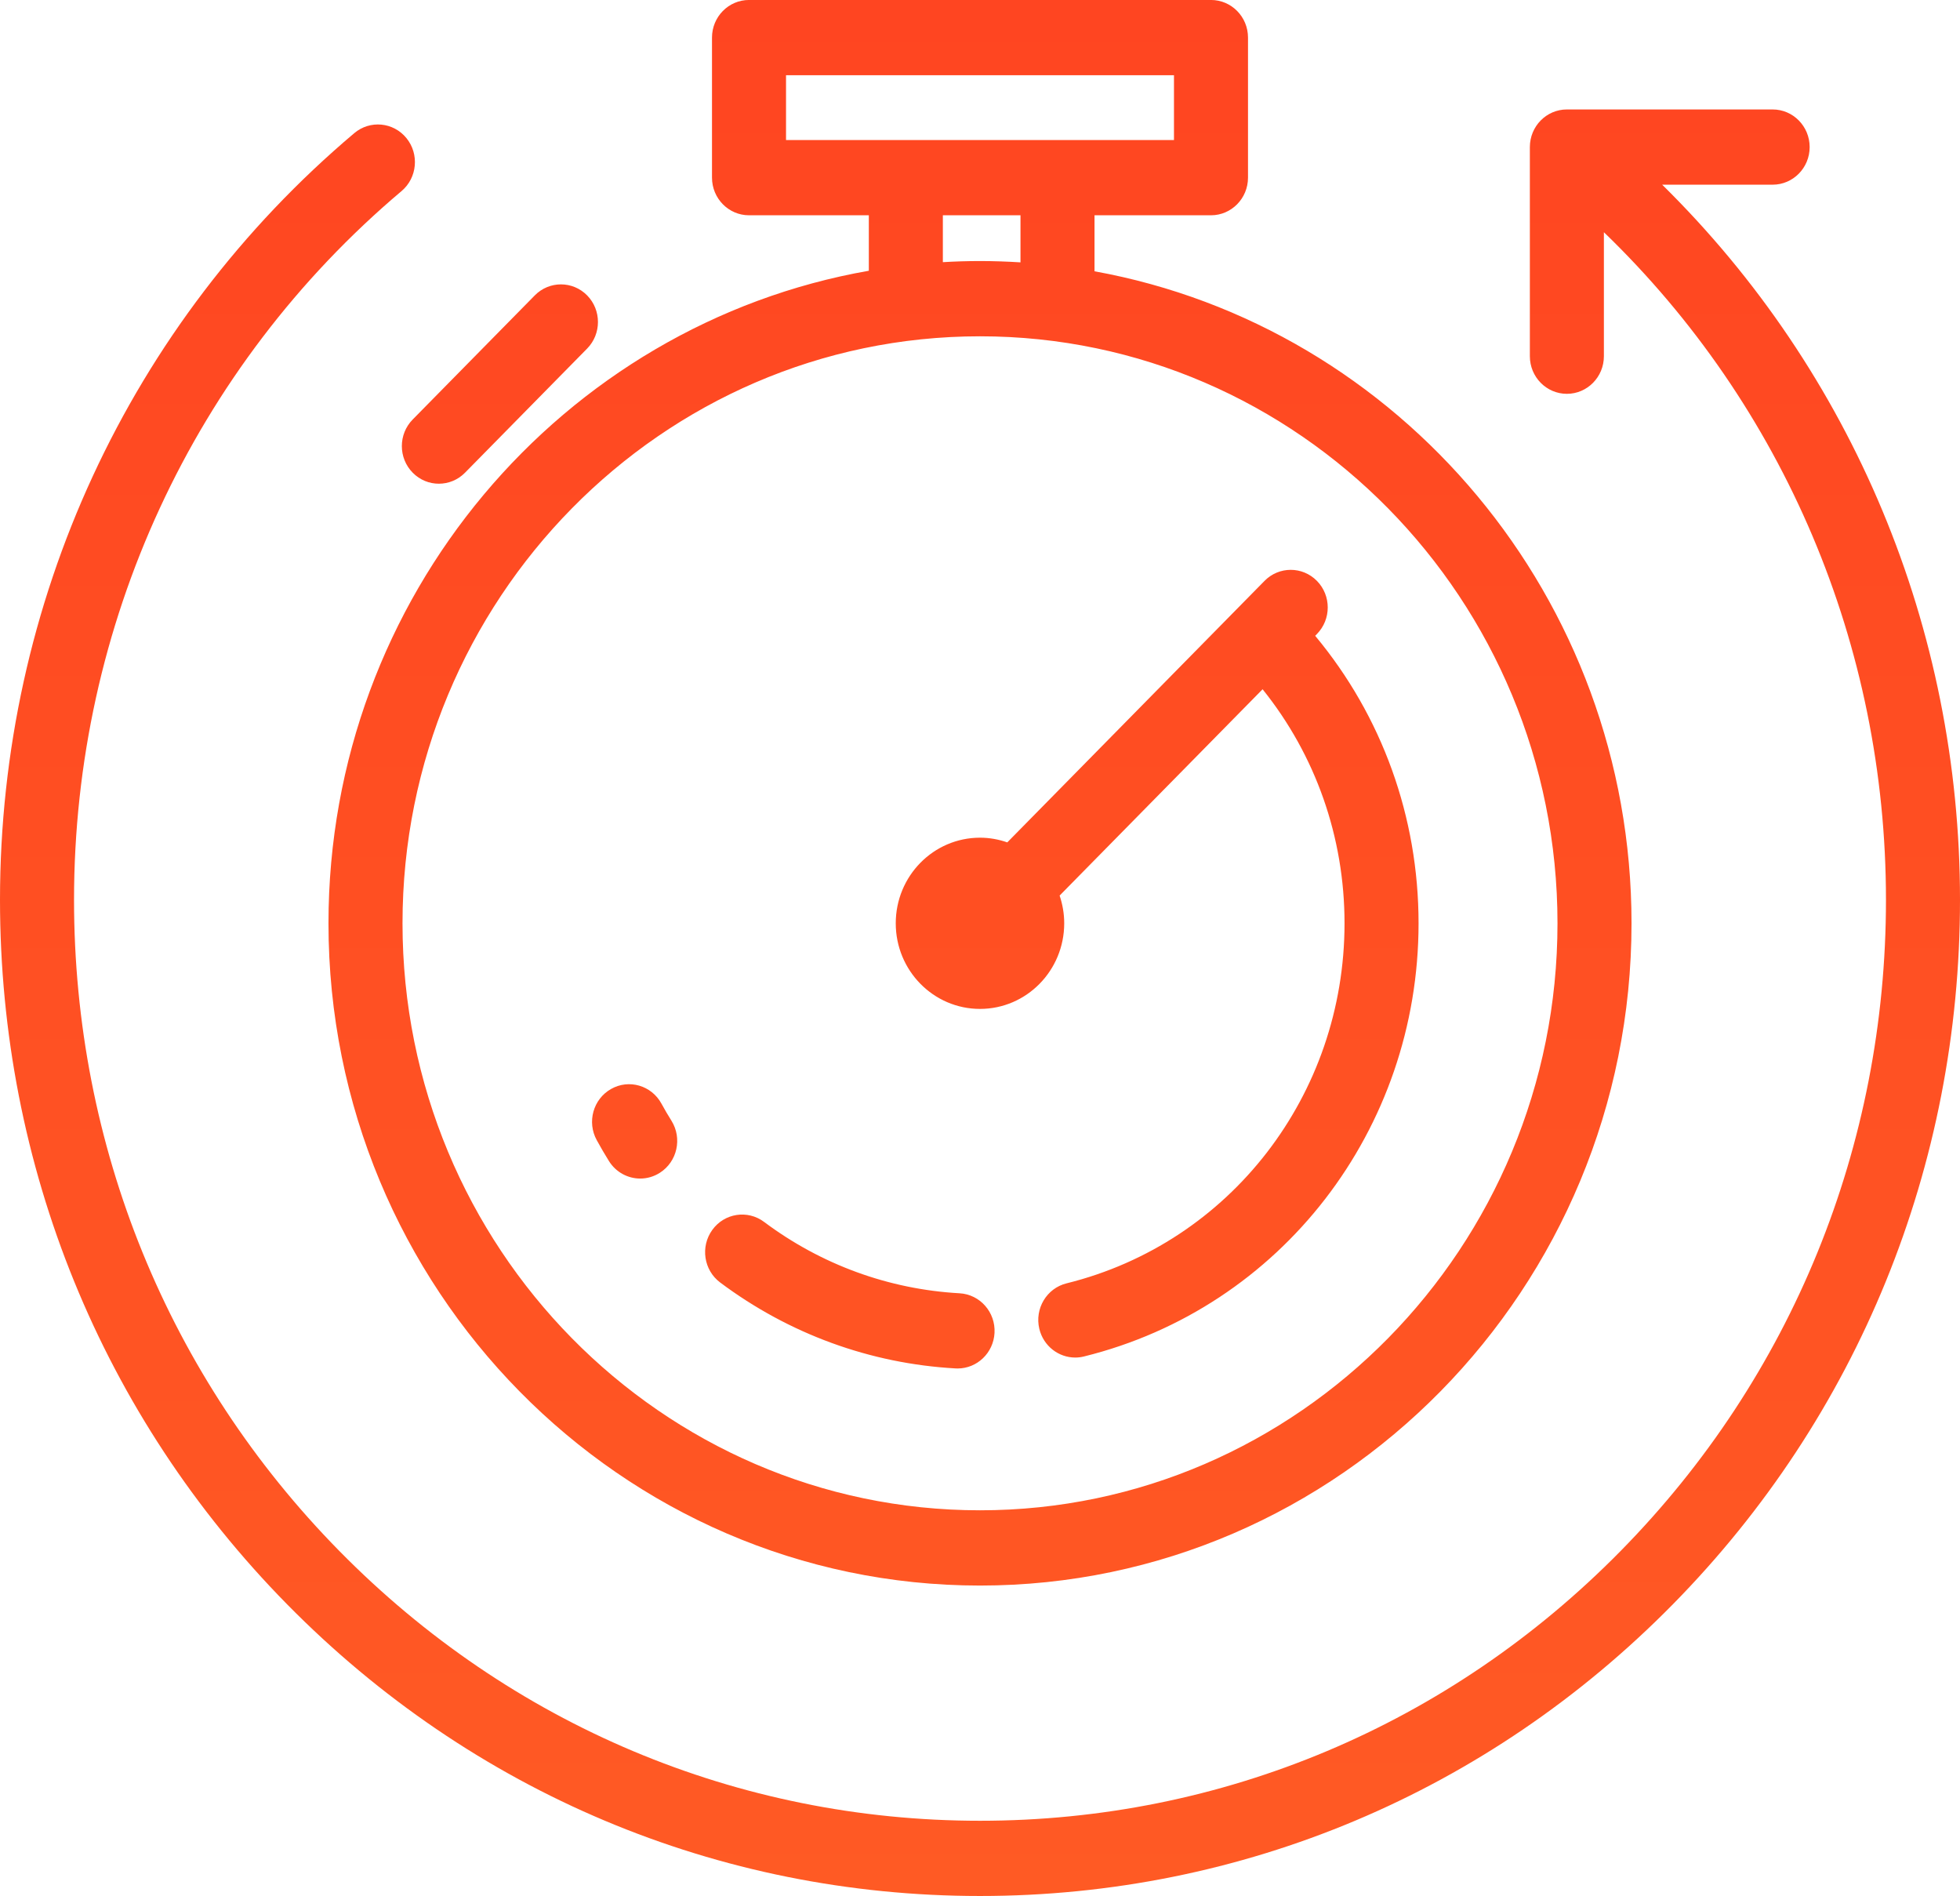 <svg 
 xmlns="http://www.w3.org/2000/svg"
 xmlns:xlink="http://www.w3.org/1999/xlink"
 width="61px" height="59px">
<defs>
<linearGradient id="PSgrad_0" x1="0%" x2="0%" y1="100%" y2="0%">
  <stop offset="0%" stop-color="rgb(242,99,34)" stop-opacity="1" />
  <stop offset="0%" stop-color="rgb(255,90,36)" stop-opacity="1" />
  <stop offset="100%" stop-color="rgb(255,69,33)" stop-opacity="1" />
</linearGradient>

</defs>
<path fill-rule="evenodd"  fill="url(#PSgrad_0)"
 d="M55.169,5.747 L51.731,5.747 C57.650,11.573 61.000,19.551 61.000,28.001 C61.000,36.281 57.827,44.066 52.066,49.920 C46.306,55.775 38.647,58.999 30.500,58.999 C22.353,58.999 14.694,55.775 8.933,49.920 C3.173,44.066 -0.000,36.281 -0.000,28.001 C-0.000,18.753 4.019,10.057 11.026,4.143 C11.515,3.730 12.242,3.799 12.648,4.296 C13.054,4.793 12.987,5.532 12.498,5.945 C6.019,11.413 2.304,19.452 2.304,28.001 C2.304,35.656 5.237,42.852 10.562,48.264 C15.888,53.677 22.968,56.658 30.500,56.658 C38.031,56.658 45.112,53.677 50.437,48.264 C55.763,42.852 58.696,35.656 58.696,28.001 C58.696,20.091 55.518,12.629 49.917,7.226 L49.917,11.085 C49.917,11.731 49.401,12.255 48.765,12.255 C48.129,12.255 47.613,11.731 47.613,11.085 L47.613,4.577 C47.613,3.930 48.129,3.406 48.765,3.406 L55.169,3.406 C55.805,3.406 56.321,3.930 56.321,4.577 C56.321,5.223 55.805,5.747 55.169,5.747 ZM50.777,28.731 C50.777,40.094 41.681,49.339 30.500,49.339 C19.319,49.339 10.223,40.094 10.223,28.731 C10.223,18.566 17.502,10.098 27.040,8.425 L27.040,6.699 L23.311,6.699 C22.675,6.699 22.159,6.174 22.159,5.528 L22.159,1.170 C22.159,0.523 22.675,-0.001 23.311,-0.001 L37.689,-0.001 C38.325,-0.001 38.841,0.523 38.841,1.170 L38.841,5.528 C38.841,6.174 38.325,6.699 37.689,6.699 L34.064,6.699 L34.064,8.442 C43.551,10.159 50.777,18.603 50.777,28.731 ZM36.537,4.358 L36.537,2.341 L24.463,2.341 L24.463,4.358 L36.537,4.358 ZM29.344,6.699 L29.344,8.158 C29.726,8.135 30.112,8.123 30.500,8.123 C30.923,8.123 31.343,8.138 31.760,8.164 L31.760,6.699 L29.344,6.699 ZM30.500,10.465 C20.589,10.465 12.527,18.659 12.527,28.731 C12.527,38.803 20.589,46.997 30.500,46.997 C40.410,46.997 48.473,38.803 48.473,28.731 C48.473,18.659 40.410,10.465 30.500,10.465 ZM40.932,19.785 C43.013,22.285 44.149,25.425 44.149,28.731 C44.149,35.151 39.868,40.694 33.738,42.210 C33.646,42.233 33.554,42.244 33.464,42.244 C32.945,42.244 32.474,41.885 32.346,41.350 C32.196,40.722 32.575,40.088 33.193,39.935 C38.287,38.676 41.845,34.068 41.845,28.731 C41.845,26.050 40.945,23.501 39.295,21.448 L32.978,27.868 C33.069,28.139 33.121,28.429 33.121,28.731 C33.121,30.202 31.947,31.395 30.500,31.395 C29.052,31.395 27.878,30.202 27.878,28.731 C27.878,27.260 29.052,26.067 30.500,26.067 C30.797,26.067 31.082,26.120 31.349,26.213 L39.356,18.075 C39.806,17.618 40.535,17.618 40.985,18.075 C41.435,18.532 41.435,19.273 40.985,19.730 L40.932,19.785 ZM30.952,41.478 C30.918,42.101 30.410,42.584 29.803,42.584 C29.781,42.584 29.760,42.583 29.738,42.582 C27.085,42.434 24.552,41.509 22.413,39.908 C21.901,39.525 21.792,38.792 22.169,38.271 C22.546,37.750 23.267,37.639 23.780,38.023 C25.557,39.353 27.661,40.121 29.865,40.244 C30.500,40.280 30.987,40.832 30.952,41.478 ZM19.926,36.674 C19.544,36.674 19.170,36.481 18.951,36.128 C18.819,35.916 18.692,35.698 18.572,35.479 C18.262,34.914 18.461,34.202 19.017,33.887 C19.572,33.571 20.274,33.774 20.584,34.339 C20.683,34.521 20.789,34.702 20.899,34.877 C21.238,35.424 21.078,36.147 20.540,36.492 C20.349,36.615 20.136,36.674 19.926,36.674 ZM14.473,14.709 C14.248,14.938 13.953,15.052 13.658,15.052 C13.363,15.052 13.069,14.938 12.844,14.709 C12.394,14.252 12.394,13.511 12.844,13.054 L16.644,9.192 C17.093,8.735 17.823,8.735 18.273,9.192 C18.722,9.649 18.722,10.390 18.273,10.847 L14.473,14.709 Z"/>
</svg>